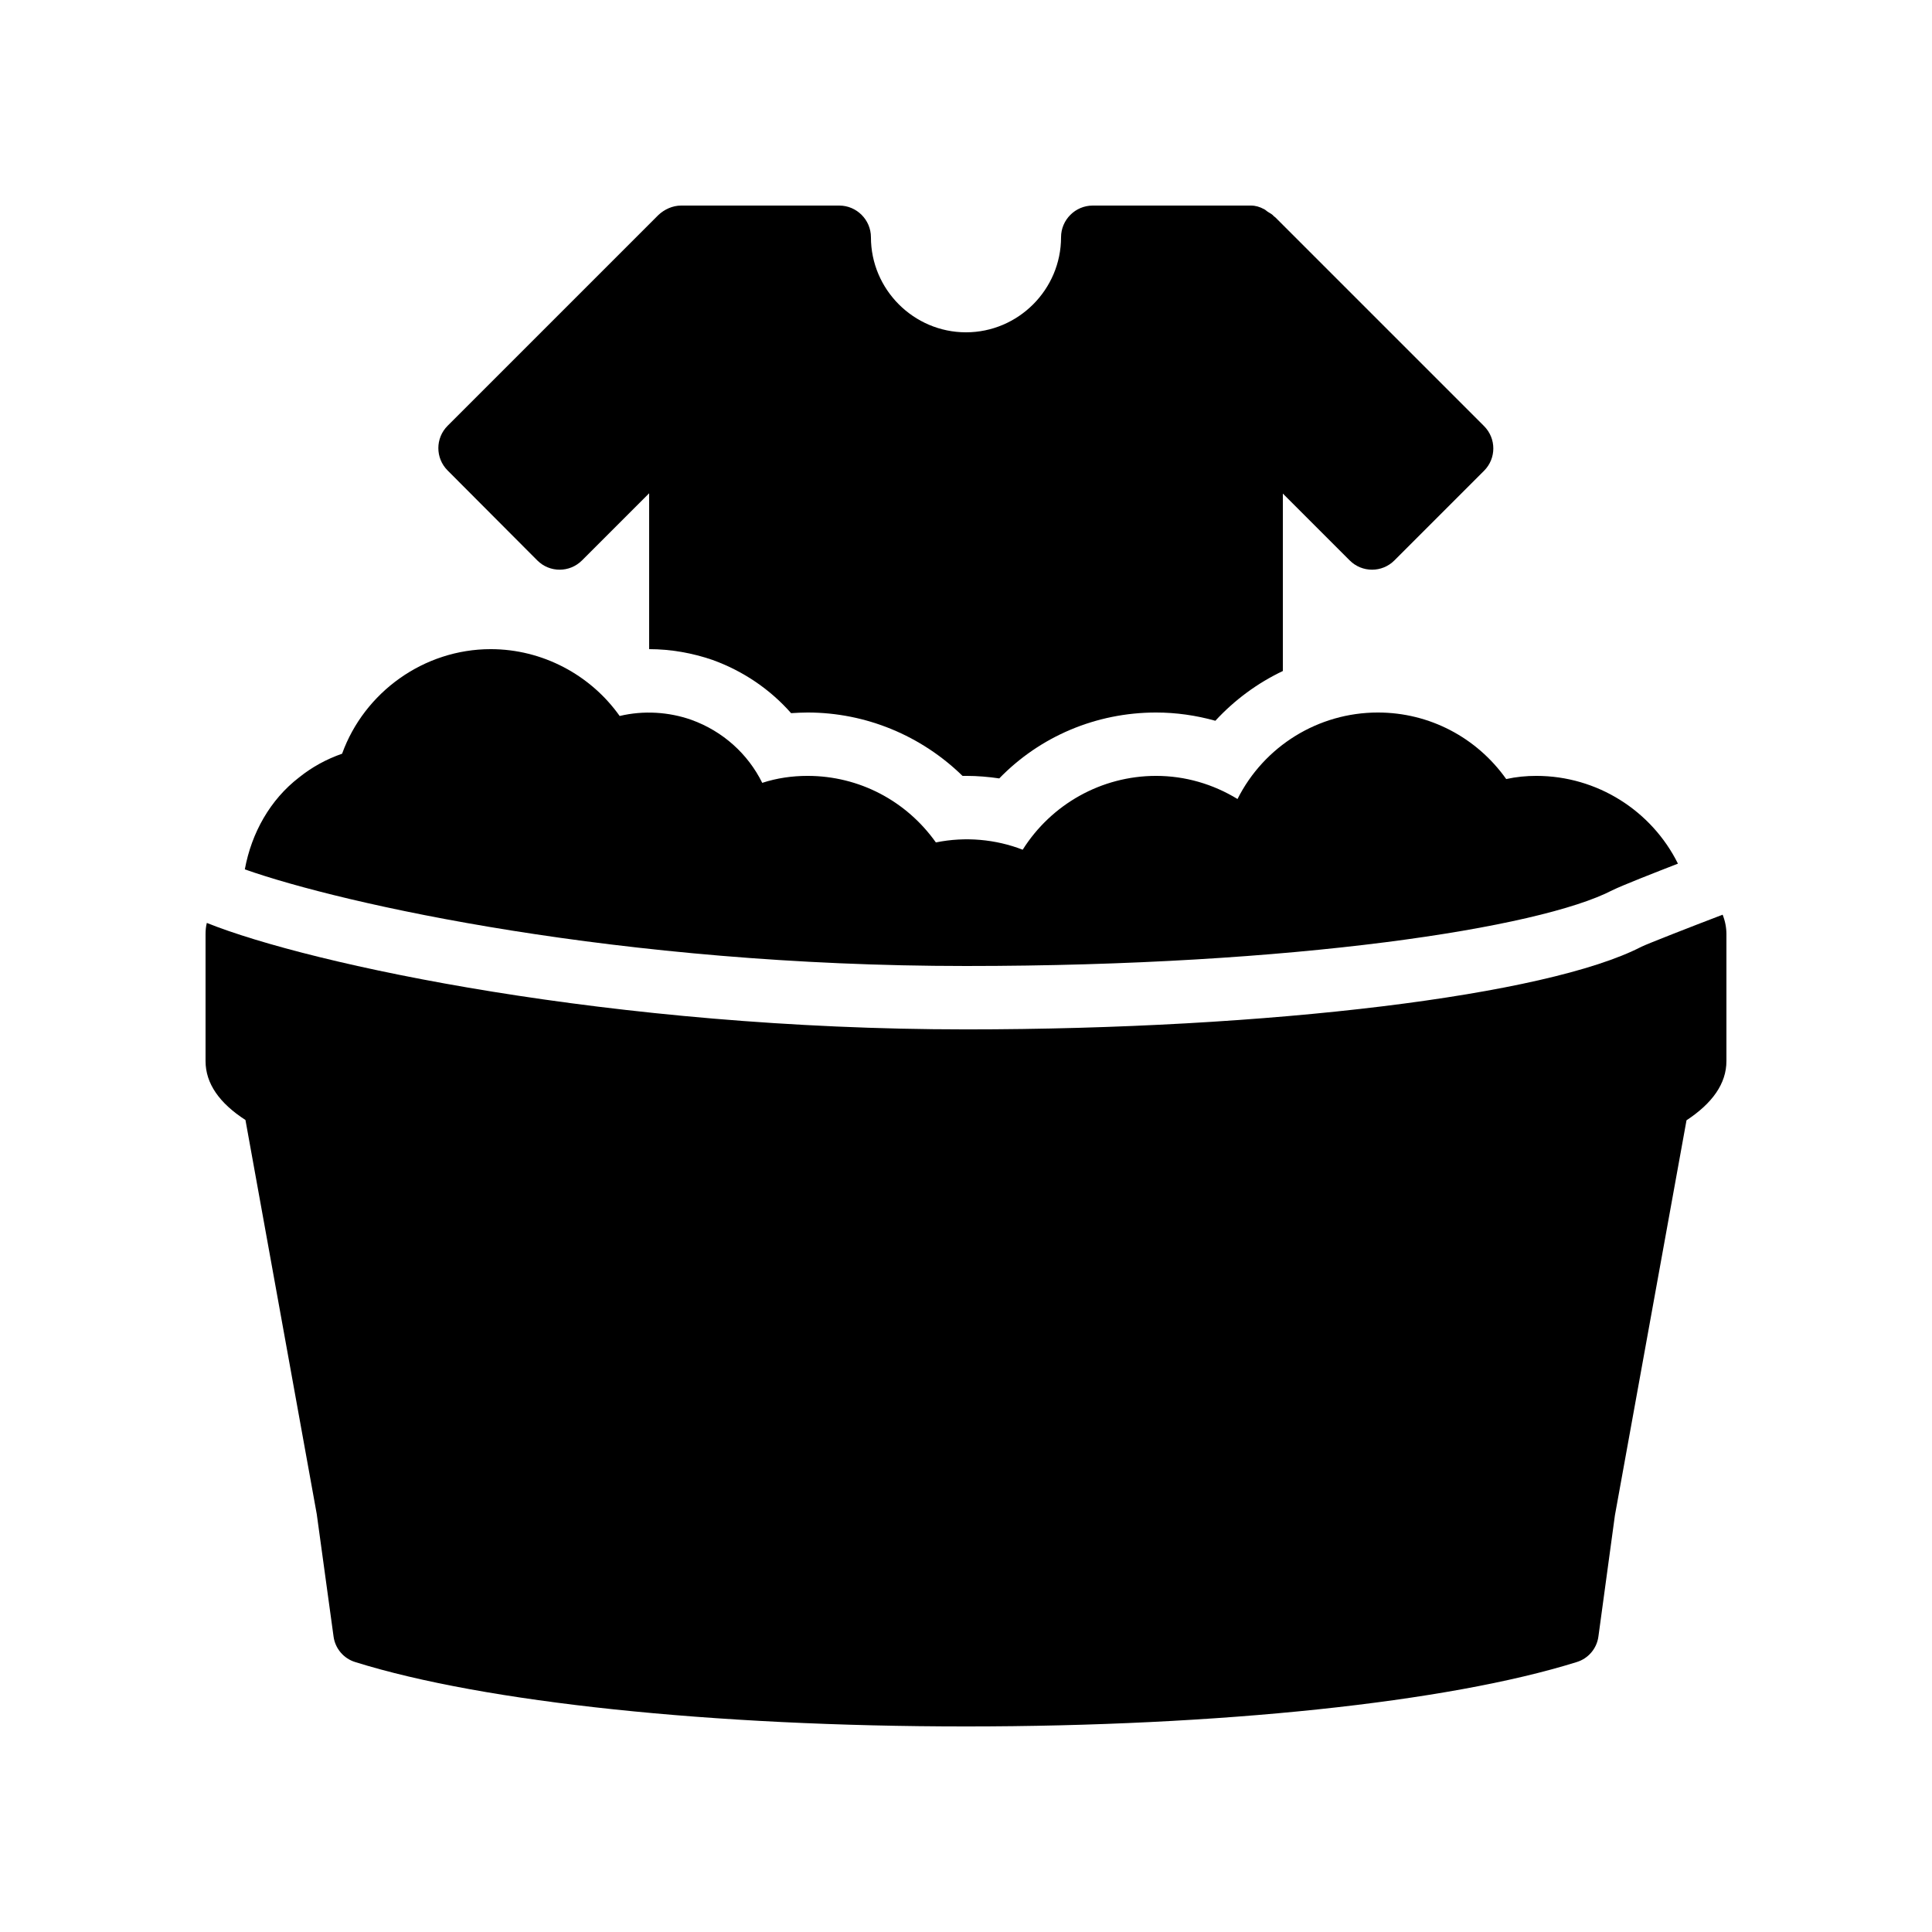 <?xml version="1.0" encoding="UTF-8"?>
<!-- Uploaded to: ICON Repo, www.iconrepo.com, Generator: ICON Repo Mixer Tools -->
<svg fill="#000000" width="800px" height="800px" version="1.1" viewBox="144 144 512 512" xmlns="http://www.w3.org/2000/svg">
 <g>
  <path d="m286.39 292.52c3.273 3.273 8.566 3.273 11.84 0l17.801-17.801v41.312c5.711 0 11.418 1.008 16.793 2.856 8.145 2.938 15.281 7.809 20.824 14.105 1.512-0.086 2.938-0.168 4.367-0.168 15.449 0 30.145 6.129 41.059 16.793h1.09c2.856 0 5.793 0.25 8.648 0.672 10.75-11.082 25.613-17.465 41.566-17.465 5.289 0 10.578 0.754 15.703 2.184 5.121-5.543 11.168-9.992 17.887-13.184v-47.023l17.719 17.719c3.273 3.273 8.566 3.273 11.84 0l23.762-23.762c3.273-3.273 3.273-8.566 0-11.84l-55.336-55.336c-0.082-0.082-0.25-0.168-0.336-0.25-0.418-0.504-1.008-0.84-1.594-1.176-0.418-0.25-0.672-0.586-1.09-0.754-1.098-0.59-2.188-0.926-3.449-0.926h-41.898c-4.617 0-8.398 3.777-8.398 8.398 0 13.855-11.336 25.191-25.191 25.191-13.855 0-25.191-11.336-25.191-25.191 0-4.617-3.777-8.398-8.398-8.398h-41.898c-2.266 0-4.449 1.008-6.047 2.519l-55.84 55.84c-3.273 3.273-3.273 8.566 0 11.84z"/>
  <path d="m571.29 379.93c2.519-1.258 11.336-4.703 17.383-7.055-6.969-14.02-21.414-23.258-37.535-23.258-2.688 0-5.289 0.25-7.977 0.84-7.809-11-20.32-17.633-34.008-17.633-15.785 0-30.145 8.902-37.199 22.922-6.465-3.945-13.852-6.129-21.578-6.129-14.527 0-27.793 7.559-35.352 19.566-7.137-2.769-15.199-3.527-23.008-1.93-7.809-11.004-20.316-17.637-34.004-17.637-4.113 0-8.145 0.586-12.008 1.848-3.777-7.641-10.41-13.688-18.809-16.711-5.961-2.098-12.68-2.519-18.977-1.008-7.727-10.914-20.488-17.715-34.176-17.715-17.719 0-33.504 11.418-39.383 27.711-4.113 1.426-7.977 3.527-11.418 6.297-7.641 5.879-12.594 14.695-14.359 24.352 25.863 9.148 99.336 25.609 191.11 25.609 87.074 0 152.07-10.078 171.29-20.07z"/>
  <path d="m601.52 391.6v33.586c0 5.961-3.695 11.168-10.578 15.703l-18.977 104.71-4.367 32.074c-0.418 3.191-2.688 5.879-5.793 6.801-34.094 10.668-94.637 17.051-161.81 17.051-67.176 0-127.71-6.383-161.81-17.047-3.106-0.922-5.375-3.609-5.793-6.801l-4.449-32.414-18.895-104.45c-6.887-4.453-10.578-9.656-10.578-15.621v-33.586c0-1.008 0.082-2.016 0.336-3.023 27.371 11 107.64 28.215 201.19 28.215 80.441 0 154.08-8.984 179.02-21.914 1.762-0.84 12.93-5.207 21.496-8.48 0.672 1.676 1.008 3.441 1.008 5.203z"/>
 </g>
</svg>